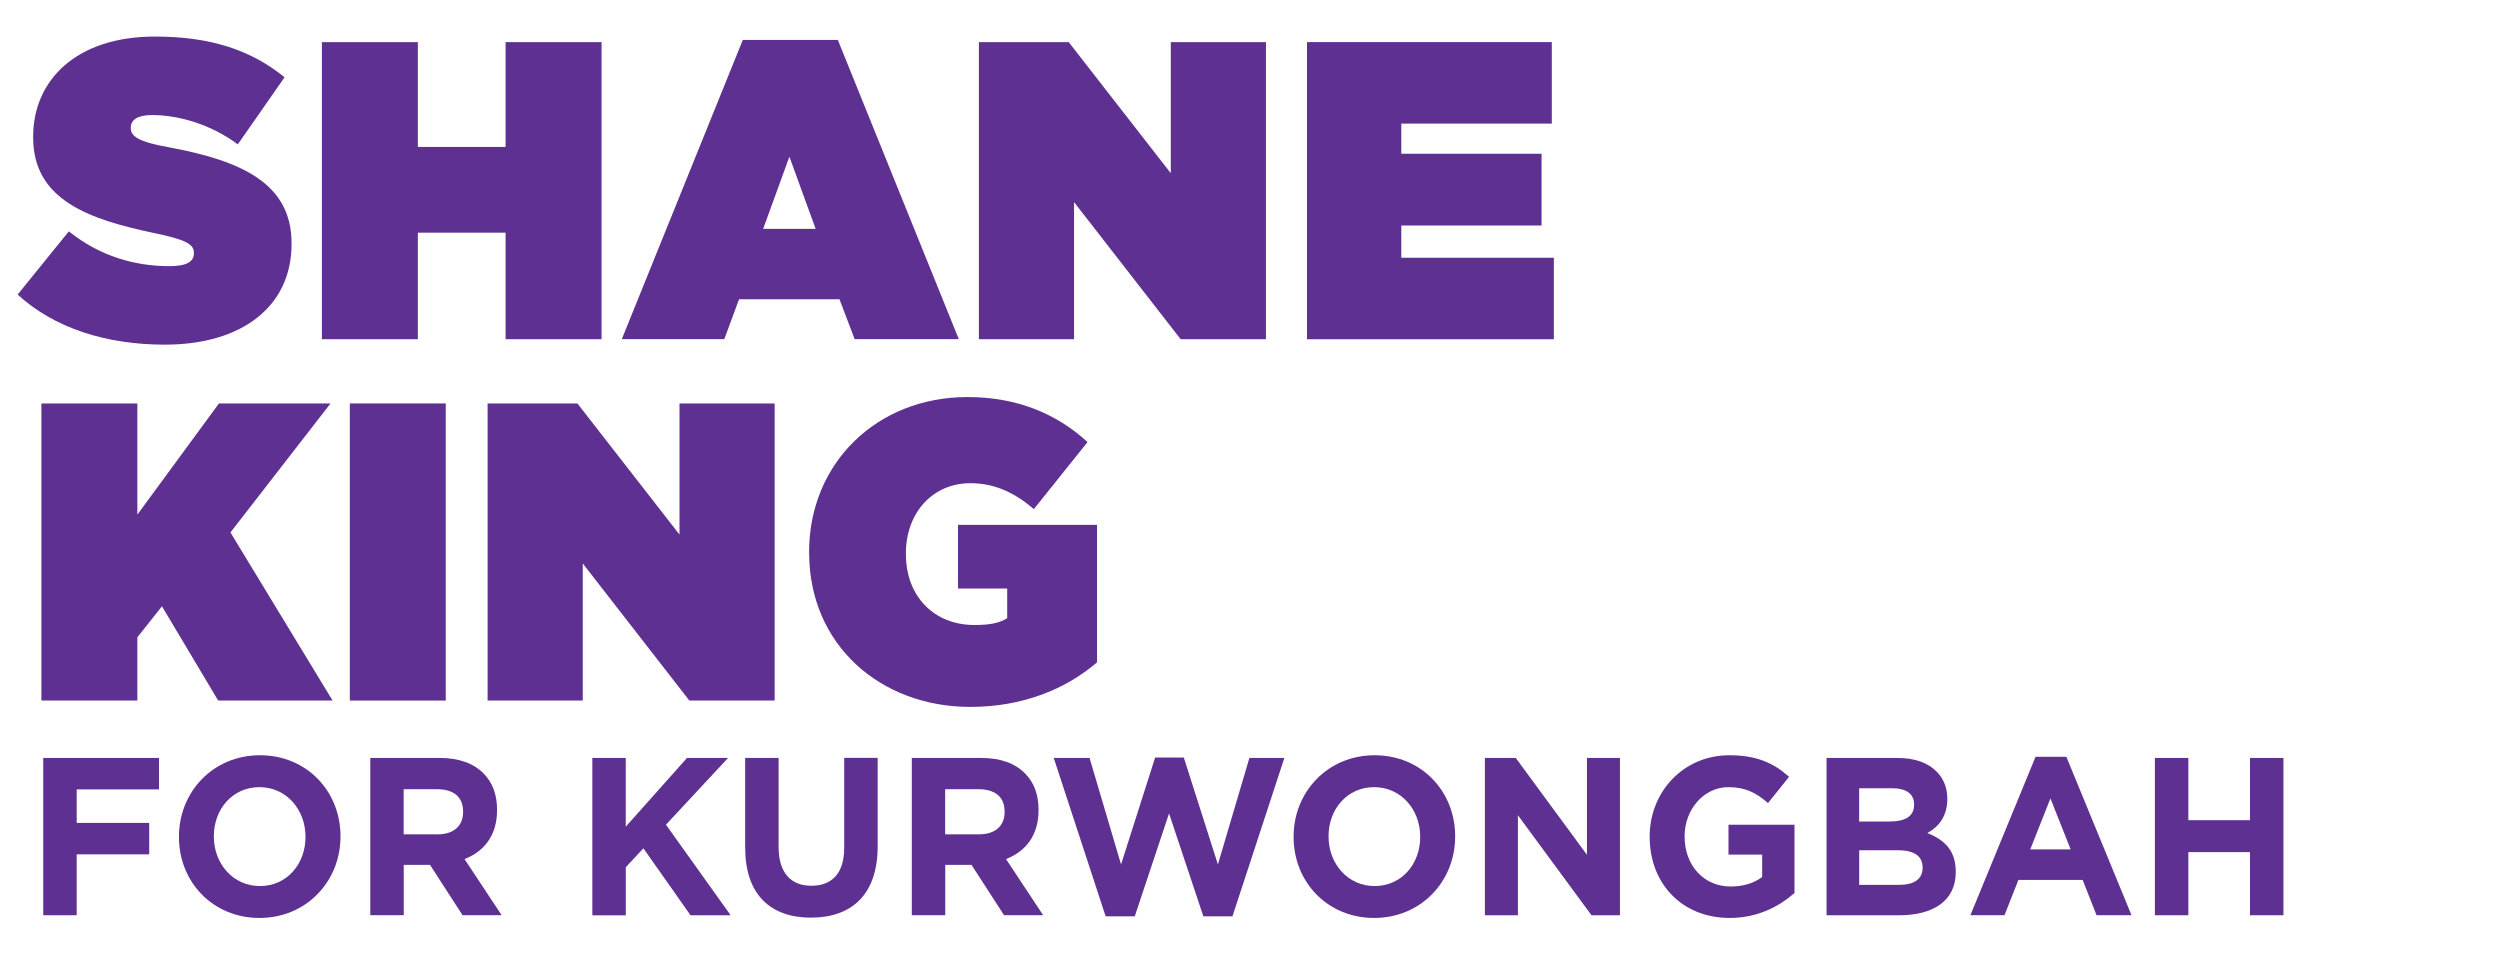 <?xml version="1.0" encoding="UTF-8"?><svg id="purple" xmlns="http://www.w3.org/2000/svg" viewBox="0 0 500 195"><defs><style>.cls-1{fill:#5d3091;stroke-width:0px;}</style></defs><path class="cls-1" d="M3.52,58.92l10.25-12.65c6.23,5.01,13.29,6.96,20.09,6.96,3.53,0,4.92-.93,4.92-2.55v-.17c0-1.7-1.8-2.63-7.96-3.9-12.88-2.72-24.19-6.54-24.19-19.1v-.17c0-11.29,8.61-20.03,24.36-20.03,11.15,0,19.27,2.72,25.92,8.15l-9.35,13.41c-5.5-4.07-11.89-5.86-17.22-5.86-2.87,0-4.18,1.02-4.18,2.46v.17c0,1.61,1.48,2.72,7.63,3.82,14.68,2.72,24.52,7.3,24.52,19.18v.17c0,12.48-9.92,20.12-25.34,20.12-11.73,0-22.14-3.31-29.44-10.02Z"/><path class="cls-1" d="M64.38,8.42h19.19v20.97h17.55V8.42h19.19v59.42h-19.19v-21.31h-17.55v21.31h-19.19V8.42Z"/><path class="cls-1" d="M148.54,7.99h19.03l24.19,59.84h-20.83l-3.03-7.98h-20.09l-2.95,7.98h-20.5l24.2-59.84ZM163.13,45.77l-5.25-14.43-5.25,14.43h10.5Z"/><path class="cls-1" d="M195.78,8.42h17.96l20.42,26.23V8.42h19.03v59.42h-17.06l-21.32-27.42v27.42h-19.03V8.42Z"/><path class="cls-1" d="M261.4,8.42h48.96v16.3h-30.1v6.03h28.05v14.35h-28.05v6.45h30.51v16.3h-49.37V8.42Z"/><path class="cls-1" d="M8.28,80.69h19.19v22.24l16.32-22.24h22.31l-20.01,25.8,20.42,33.61h-22.88l-11.24-18.84-4.92,6.2v12.65H8.28v-59.42Z"/><path class="cls-1" d="M69.96,80.69h19.19v59.42h-19.19v-59.42Z"/><path class="cls-1" d="M97.52,80.69h17.96l20.42,26.23v-26.23h19.03v59.42h-17.06l-21.32-27.42v27.42h-19.03v-59.42Z"/><path class="cls-1" d="M161.82,110.56v-.17c0-17.74,13.53-30.98,31.66-30.98,9.92,0,17.8,3.31,24.03,9l-10.74,13.41c-3.85-3.31-7.87-5.18-12.71-5.18-7.54,0-12.88,5.94-12.88,14.01v.17c0,8.49,5.66,14.18,13.7,14.18,3.28,0,5-.42,6.56-1.36v-5.94h-9.84v-12.73h27.8v27.5c-6.23,5.35-14.85,8.91-25.34,8.91-17.96,0-32.23-12.39-32.23-30.81Z"/><path class="cls-1" d="M8.65,151.59h23.15v6.29H15.34v6.7h14.5v6.29h-14.5v12.18h-6.69v-31.46Z"/><path class="cls-1" d="M35.79,167.41v-.09c0-8.94,6.82-16.27,16.2-16.27s16.11,7.23,16.11,16.18v.09c0,8.94-6.82,16.27-16.2,16.27s-16.11-7.23-16.11-16.18ZM61.1,167.41v-.09c0-5.39-3.82-9.89-9.21-9.89s-9.12,4.4-9.12,9.8v.09c0,5.39,3.82,9.89,9.21,9.89s9.12-4.4,9.12-9.8Z"/><path class="cls-1" d="M74.04,151.59h13.9c3.87,0,6.82,1.08,8.86,3.19,1.74,1.8,2.61,4.18,2.61,7.19v.09c0,5.08-2.65,8.27-6.51,9.75l7.43,11.23h-7.82l-6.51-10.07h-5.25v10.07h-6.69v-31.46ZM87.5,166.87c3.3,0,5.12-1.75,5.12-4.45v-.09c0-3.01-1.95-4.49-5.25-4.49h-6.64v9.03h6.77Z"/><path class="cls-1" d="M118.46,151.59h6.69v13.75l12.25-13.75h8.21l-12.42,13.35,12.94,18.11h-8.03l-9.42-13.39-3.52,3.78v9.62h-6.69v-31.46Z"/><path class="cls-1" d="M149.03,169.56v-17.97h6.69v17.79c0,5.17,2.43,7.77,6.56,7.77s6.56-2.52,6.56-7.55v-18.02h6.69v17.75c0,9.53-5.17,14.2-13.33,14.2s-13.16-4.67-13.16-13.98Z"/><path class="cls-1" d="M182.34,151.59h13.9c3.87,0,6.82,1.08,8.86,3.19,1.74,1.8,2.61,4.18,2.61,7.19v.09c0,5.08-2.65,8.27-6.51,9.75l7.43,11.23h-7.82l-6.51-10.07h-5.25v10.07h-6.69v-31.46ZM195.8,166.87c3.3,0,5.12-1.75,5.12-4.45v-.09c0-3.01-1.95-4.49-5.25-4.49h-6.64v9.03h6.77Z"/><path class="cls-1" d="M210.74,151.59h7.17l6.3,21.3,6.82-21.39h5.73l6.82,21.39,6.3-21.3h6.99l-10.38,31.68h-5.82l-6.86-20.58-6.86,20.58h-5.82l-10.38-31.68Z"/><path class="cls-1" d="M258.72,167.41v-.09c0-8.94,6.82-16.27,16.2-16.27s16.11,7.23,16.11,16.18v.09c0,8.94-6.82,16.27-16.2,16.27s-16.11-7.23-16.11-16.18ZM284.04,167.41v-.09c0-5.39-3.82-9.89-9.21-9.89s-9.12,4.4-9.12,9.8v.09c0,5.39,3.82,9.89,9.21,9.89s9.12-4.4,9.12-9.8Z"/><path class="cls-1" d="M296.98,151.59h6.17l14.24,19.37v-19.37h6.6v31.46h-5.69l-14.72-20v20h-6.6v-31.46Z"/><path class="cls-1" d="M329.93,167.41v-.09c0-8.94,6.73-16.27,15.94-16.27,5.43,0,8.82,1.53,11.94,4.31l-4.21,5.26c-2.3-2.02-4.47-3.19-7.95-3.19-4.86,0-8.73,4.45-8.73,9.8v.09c0,5.75,3.82,9.98,9.21,9.98,2.47,0,4.6-.63,6.3-1.89v-4.49h-6.73v-5.98h13.2v13.66c-3.13,2.74-7.43,4.99-12.98,4.99-9.47,0-15.98-6.83-15.98-16.18Z"/><path class="cls-1" d="M365.32,151.59h14.11c3.52,0,6.17.94,7.95,2.79,1.39,1.44,2.08,3.24,2.08,5.35v.09c0,3.5-1.82,5.62-4,6.79,3.52,1.39,5.69,3.55,5.69,7.73v.09c0,5.75-4.52,8.63-11.38,8.63h-14.46v-31.46ZM382.82,160.89c0-2.11-1.56-3.24-4.39-3.24h-6.6v6.65h6.17c2.95,0,4.82-.99,4.82-3.33v-.09ZM384.52,173.47c0-2.11-1.48-3.42-4.95-3.42h-7.73v6.92h7.95c2.95,0,4.73-1.08,4.73-3.42v-.09Z"/><path class="cls-1" d="M407.1,151.36h6.17l13.03,31.68h-6.99l-2.78-7.05h-12.85l-2.78,7.05h-6.82l13.03-31.68ZM414.13,169.88l-4.04-10.2-4.04,10.2h8.08Z"/><path class="cls-1" d="M430.98,151.59h6.69v12.45h12.33v-12.45h6.69v31.46h-6.69v-12.63h-12.33v12.63h-6.69v-31.46Z"/></svg>